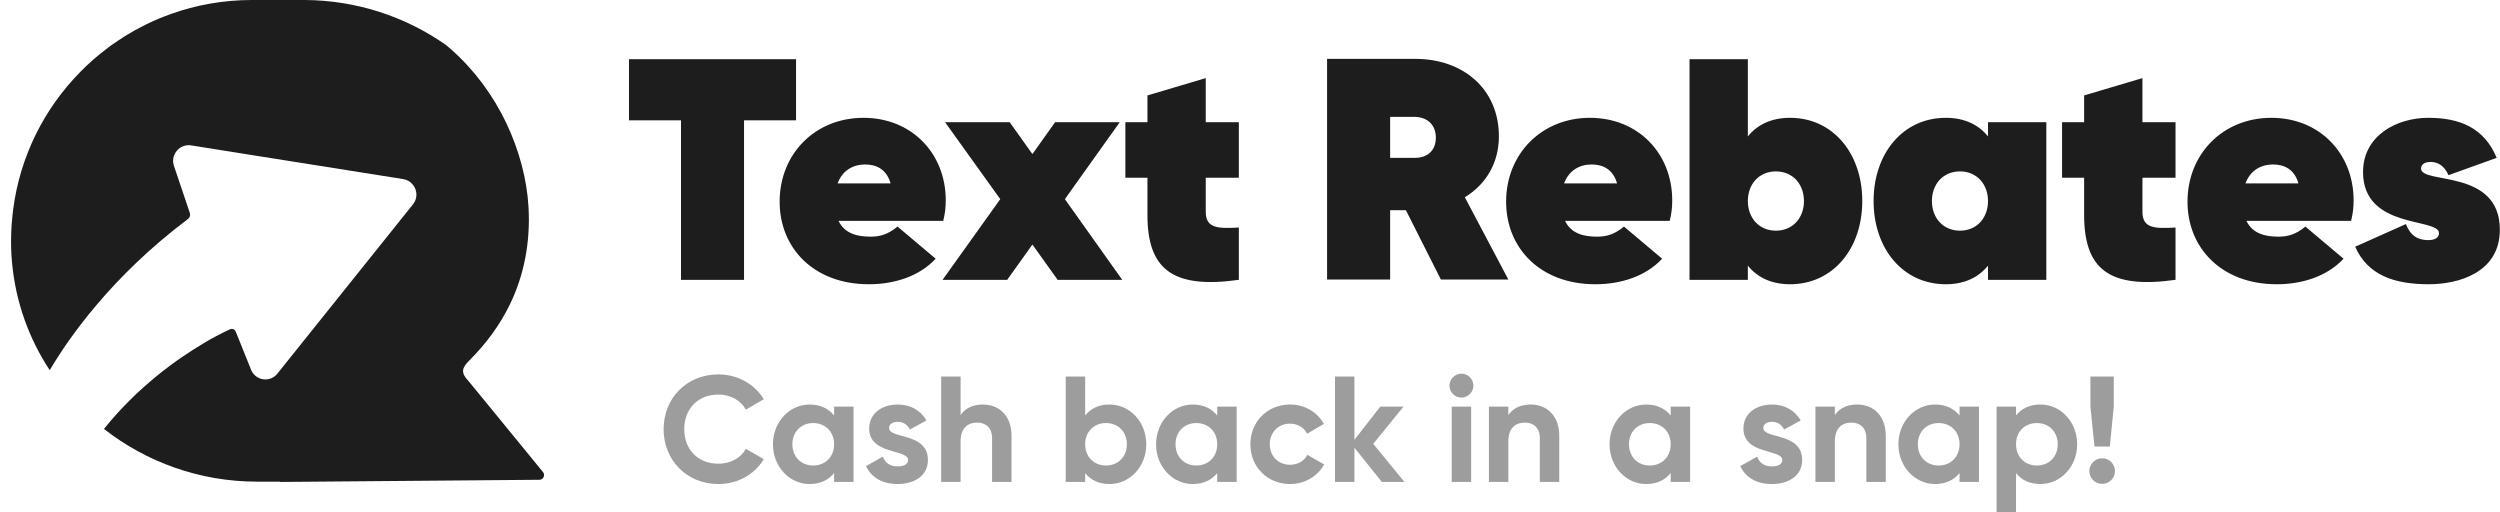 <?xml version="1.0" encoding="UTF-8"?> <svg xmlns="http://www.w3.org/2000/svg" xmlns:xlink="http://www.w3.org/1999/xlink" width="166px" height="34px" viewBox="0 0 166 34" version="1.1"><title>Group 28</title><g id="Website" stroke="none" stroke-width="1" fill="none" fill-rule="evenodd"><g id="Desktop" transform="translate(-79, -54)"><g id="Group-28" transform="translate(79.734, 54)"><g id="Group-3" fill="#1D1D1D"><path d="M35.082,31.857 L19.748,31.986 L17.865,32 L17.869,31.981 C17.356,31.986 16.842,31.981 16.328,31.981 C12.523,31.981 8.975,30.678 6.169,28.481 C8.423,25.674 11.025,23.834 12.78,22.797 C13.065,22.626 13.351,22.459 13.646,22.307 C14.031,22.102 14.335,21.96 14.535,21.865 C14.683,21.798 14.854,21.865 14.916,22.017 L15.111,22.497 L15.938,24.552 C16.186,25.165 16.909,25.36 17.417,25.046 C17.451,25.027 17.484,25.004 17.513,24.98 C17.551,24.951 17.589,24.918 17.622,24.88 C17.622,24.88 17.631,24.866 17.66,24.837 C17.67,24.828 17.679,24.818 17.684,24.809 L26.687,13.57 C26.997,13.184 26.978,12.68 26.725,12.323 L26.716,12.314 C26.697,12.281 26.673,12.252 26.645,12.224 C26.497,12.052 26.288,11.929 26.036,11.891 L14.949,10.131 L11.967,9.655 C11.872,9.641 11.781,9.636 11.691,9.646 C11.515,9.665 11.353,9.727 11.215,9.822 C11.139,9.869 11.073,9.931 11.006,10.012 C10.987,10.036 10.963,10.064 10.949,10.093 C10.93,10.117 10.911,10.14 10.901,10.164 C10.868,10.221 10.844,10.278 10.821,10.335 C10.811,10.364 10.801,10.388 10.797,10.416 C10.749,10.583 10.744,10.763 10.797,10.944 C10.801,10.968 10.811,10.992 10.816,11.016 L10.958,11.434 L11.872,14.145 C11.919,14.293 11.867,14.45 11.748,14.54 C6.654,18.369 3.81,22.473 2.568,24.58 C1.194,22.497 0.309,20.071 0.067,17.455 C0.052,17.275 0.038,17.089 0.024,16.904 C0.005,16.599 0,16.29 0,15.976 L0,15.972 C0,15.81 0.005,15.648 0.01,15.491 C0.019,15.192 0.038,14.892 0.067,14.592 L0.067,14.583 C0.376,11.001 1.869,7.753 4.157,5.241 C4.29,5.099 4.419,4.961 4.552,4.823 C4.595,4.775 4.637,4.728 4.685,4.685 C4.713,4.656 4.747,4.623 4.78,4.599 C4.785,4.59 4.794,4.58 4.799,4.576 C4.942,4.428 5.089,4.29 5.241,4.157 C5.408,4 5.579,3.853 5.755,3.71 C5.812,3.662 5.869,3.615 5.926,3.567 C6.088,3.434 6.254,3.306 6.426,3.177 L6.43,3.172 C6.578,3.058 6.735,2.949 6.892,2.844 C6.973,2.787 7.054,2.73 7.134,2.678 C7.163,2.659 7.191,2.635 7.225,2.621 C7.382,2.511 7.539,2.411 7.7,2.316 C7.876,2.207 8.057,2.102 8.238,2.002 C8.376,1.926 8.514,1.855 8.652,1.784 C8.885,1.66 9.118,1.546 9.36,1.436 C9.389,1.427 9.413,1.413 9.441,1.398 C9.693,1.284 9.945,1.18 10.207,1.08 C10.345,1.027 10.478,0.98 10.616,0.927 C12.295,0.328 14.102,0 15.991,0 L19.477,0 C22.954,0.014 26.202,1.113 28.871,2.982 C28.985,3.077 29.099,3.172 29.213,3.272 C29.222,3.277 29.227,3.287 29.232,3.291 C30.787,4.661 32.019,6.359 32.885,8.171 C33.75,9.993 34.255,11.924 34.359,13.741 C34.492,16.09 34.069,18.259 33.123,20.214 C32.471,21.551 31.572,22.797 30.426,23.938 C29.931,24.428 29.85,24.747 30.359,25.284 L30.397,25.327 L31.943,27.215 L35.32,31.344 C35.491,31.548 35.344,31.857 35.082,31.857" id="Fill-1"></path></g><path d="M56.601,7.823 C59.804,7.823 62.064,10.188 62.064,13.307 C62.064,13.747 62.022,14.165 61.896,14.667 L54.947,14.667 C55.366,15.546 56.245,15.714 57.083,15.714 C57.731,15.714 58.254,15.546 58.861,15.044 L61.394,17.179 C60.306,18.351 58.652,18.874 56.957,18.874 C53.294,18.874 51.034,16.467 51.034,13.391 C51.034,10.23 53.377,7.823 56.601,7.823 Z M52.124,3.93 L52.124,7.99 L48.67,7.99 L48.67,18.582 L44.484,18.582 L44.484,7.99 L41.03,7.99 L41.03,3.93 L52.124,3.93 Z M66.311,8.116 L67.818,10.23 L69.325,8.116 L73.616,8.116 L69.974,13.223 L73.783,18.581 L69.493,18.581 L67.818,16.237 L66.144,18.581 L61.853,18.581 L65.683,13.223 L62.021,8.116 L66.311,8.116 Z M56.706,10.921 C55.91,10.921 55.199,11.318 54.885,12.177 L58.401,12.177 C58.129,11.235 57.459,10.921 56.706,10.921 Z M79.328,11.8 L79.328,14.061 C79.328,15.149 80.102,15.191 81.525,15.107 L81.525,18.581 C77.068,19.209 75.456,17.828 75.456,14.269 L75.456,11.8 L73.991,11.8 L73.991,8.116 L75.456,8.116 L75.456,6.337 L79.328,5.186 L79.328,8.116 L81.525,8.116 L81.525,11.8 L79.328,11.8 Z M104.839,7.823 C108.041,7.823 110.302,10.188 110.302,13.307 C110.302,13.747 110.26,14.165 110.135,14.667 L103.185,14.667 C103.604,15.546 104.483,15.714 105.321,15.714 C105.969,15.714 106.492,15.546 107.099,15.044 L109.632,17.179 C108.544,18.351 106.89,18.874 105.195,18.874 C101.532,18.874 99.272,16.467 99.272,13.391 C99.272,10.23 101.615,7.823 104.839,7.823 Z M93.245,3.909 C96.406,3.909 98.792,5.897 98.792,9.058 C98.792,10.837 97.913,12.26 96.531,13.098 L99.42,18.56 L94.941,18.56 L92.617,13.956 L91.571,13.956 L91.571,18.56 L87.384,18.56 L87.384,3.909 L93.245,3.909 Z M104.944,10.921 C104.149,10.921 103.437,11.318 103.123,12.177 L106.639,12.177 C106.367,11.235 105.697,10.921 104.944,10.921 Z M93.161,7.76 L91.571,7.76 L91.571,10.481 L93.161,10.481 C94.04,10.502 94.606,9.999 94.606,9.142 C94.606,8.283 94.04,7.76 93.161,7.76 Z M119.049,13.349 C119.049,12.239 118.316,11.381 117.186,11.381 C116.056,11.381 115.323,12.239 115.323,13.349 C115.323,14.458 116.056,15.316 117.186,15.316 C118.316,15.316 119.049,14.458 119.049,13.349 M122.921,13.349 C122.921,16.51 120.975,18.874 118.128,18.874 C116.872,18.874 115.951,18.413 115.323,17.639 L115.323,18.581 L111.451,18.581 L111.451,3.93 L115.323,3.93 L115.323,9.058 C115.951,8.284 116.872,7.823 118.128,7.823 C120.975,7.823 122.921,10.188 122.921,13.349 M165.256,15.253 C165.256,18.1 162.514,18.874 160.547,18.874 C158.224,18.874 156.487,18.267 155.649,16.383 L159.019,14.877 C159.312,15.651 159.815,15.944 160.505,15.944 C160.945,15.944 161.217,15.777 161.217,15.484 C161.217,14.437 156.172,15.253 156.172,11.423 C156.172,8.995 158.412,7.823 160.505,7.823 C162.577,7.823 164.21,8.472 165.047,10.481 L161.845,11.632 C161.572,11.004 161.133,10.753 160.673,10.753 C160.254,10.753 160.024,10.921 160.024,11.193 C160.024,12.26 165.256,11.172 165.256,15.253 M131.27,13.349 C131.27,12.239 130.538,11.381 129.407,11.381 C128.277,11.381 127.545,12.239 127.545,13.349 C127.545,14.458 128.277,15.316 129.407,15.316 C130.538,15.316 131.27,14.458 131.27,13.349 L131.27,13.349 Z M135.142,8.116 L135.142,18.581 L131.27,18.581 L131.27,17.639 C130.642,18.413 129.721,18.874 128.465,18.874 C125.619,18.874 123.672,16.51 123.672,13.349 C123.672,10.188 125.619,7.823 128.465,7.823 C129.721,7.823 130.642,8.284 131.27,9.058 L131.27,8.116 L135.142,8.116 Z M141.524,11.8 L141.524,14.061 C141.524,15.149 142.298,15.191 143.721,15.107 L143.721,18.581 C139.263,19.209 137.652,17.828 137.652,14.269 L137.652,11.8 L136.187,11.8 L136.187,8.116 L137.652,8.116 L137.652,6.337 L141.524,5.186 L141.524,8.116 L143.721,8.116 L143.721,11.8 L141.524,11.8 Z M151.883,12.177 C151.611,11.235 150.942,10.921 150.188,10.921 C149.393,10.921 148.681,11.318 148.367,12.177 L151.883,12.177 Z M150.565,15.714 C151.214,15.714 151.737,15.546 152.344,15.044 L154.877,17.179 C153.788,18.351 152.135,18.874 150.439,18.874 C146.777,18.874 144.516,16.467 144.516,13.391 C144.516,10.23 146.86,7.823 150.084,7.823 C153.286,7.823 155.546,10.188 155.546,13.307 C155.546,13.747 155.504,14.165 155.379,14.667 L148.43,14.667 C148.848,15.546 149.728,15.714 150.565,15.714 L150.565,15.714 Z" id="Combined-Shape" fill="#1D1D1D"></path><g id="Cash-back-in-a-snap!" transform="translate(43.33, 24.81)" fill="#9D9D9D" fill-rule="nonzero"><path d="M3.64,7.33 C4.93,7.33 6.06,6.68 6.65,5.68 L5.46,4.99 C5.13,5.6 4.44,5.98 3.64,5.98 C2.27,5.98 1.37,5.03 1.37,3.69 C1.37,2.34 2.27,1.39 3.64,1.39 C4.44,1.39 5.12,1.77 5.46,2.39 L6.65,1.7 C6.05,0.7 4.92,0.05 3.64,0.05 C1.52,0.05 0,1.64 0,3.69 C0,5.73 1.52,7.33 3.64,7.33 Z" id="Path"></path><path d="M11.32,2.19 L11.32,2.78 C10.96,2.33 10.42,2.05 9.69,2.05 C8.36,2.05 7.26,3.2 7.26,4.69 C7.26,6.18 8.36,7.33 9.69,7.33 C10.42,7.33 10.96,7.05 11.32,6.6 L11.32,7.19 L12.61,7.19 L12.61,2.19 L11.32,2.19 Z M9.93,6.1 C9.14,6.1 8.55,5.53 8.55,4.69 C8.55,3.85 9.14,3.28 9.93,3.28 C10.73,3.28 11.32,3.85 11.32,4.69 C11.32,5.53 10.73,6.1 9.93,6.1 Z" id="Shape"></path><path d="M14.97,3.61 C14.97,3.34 15.23,3.2 15.55,3.2 C15.92,3.2 16.2,3.39 16.35,3.71 L17.45,3.11 C17.06,2.42 16.36,2.05 15.55,2.05 C14.52,2.05 13.65,2.62 13.65,3.64 C13.65,5.4 16.23,5 16.23,5.73 C16.23,6.02 15.95,6.16 15.54,6.16 C15.04,6.16 14.7,5.92 14.56,5.51 L13.44,6.14 C13.8,6.91 14.54,7.33 15.54,7.33 C16.61,7.33 17.55,6.81 17.55,5.73 C17.55,3.89 14.97,4.35 14.97,3.61 Z" id="Path"></path><path d="M21.21,2.05 C20.54,2.05 20.02,2.3 19.72,2.75 L19.72,0.19 L18.43,0.19 L18.43,7.19 L19.72,7.19 L19.72,4.49 C19.72,3.62 20.19,3.25 20.82,3.25 C21.4,3.25 21.81,3.6 21.81,4.28 L21.81,7.19 L23.1,7.19 L23.1,4.12 C23.1,2.79 22.27,2.05 21.21,2.05 Z" id="Path"></path><path d="M29.61,2.05 C28.88,2.05 28.35,2.32 27.99,2.78 L27.99,0.19 L26.7,0.19 L26.7,7.19 L27.99,7.19 L27.99,6.6 C28.35,7.06 28.88,7.33 29.61,7.33 C30.95,7.33 32.05,6.18 32.05,4.69 C32.05,3.2 30.95,2.05 29.61,2.05 Z M29.37,6.1 C28.58,6.1 27.99,5.53 27.99,4.69 C27.99,3.85 28.58,3.28 29.37,3.28 C30.17,3.28 30.76,3.85 30.76,4.69 C30.76,5.53 30.17,6.1 29.37,6.1 Z" id="Shape"></path><path d="M36.76,2.19 L36.76,2.78 C36.4,2.33 35.86,2.05 35.13,2.05 C33.8,2.05 32.7,3.2 32.7,4.69 C32.7,6.18 33.8,7.33 35.13,7.33 C35.86,7.33 36.4,7.05 36.76,6.6 L36.76,7.19 L38.05,7.19 L38.05,2.19 L36.76,2.19 Z M35.37,6.1 C34.58,6.1 33.99,5.53 33.99,4.69 C33.99,3.85 34.58,3.28 35.37,3.28 C36.17,3.28 36.76,3.85 36.76,4.69 C36.76,5.53 36.17,6.1 35.37,6.1 Z" id="Shape"></path><path d="M41.6,7.33 C42.58,7.33 43.43,6.81 43.86,6.03 L42.74,5.39 C42.54,5.8 42.11,6.05 41.59,6.05 C40.82,6.05 40.25,5.48 40.25,4.69 C40.25,3.89 40.82,3.32 41.59,3.32 C42.1,3.32 42.53,3.58 42.73,3.99 L43.84,3.34 C43.43,2.57 42.58,2.05 41.6,2.05 C40.08,2.05 38.96,3.2 38.96,4.69 C38.96,6.18 40.08,7.33 41.6,7.33 Z" id="Path"></path><polygon id="Path" points="49.19 7.19 47.12 4.66 49.13 2.19 47.59 2.19 45.87 4.39 45.87 0.19 44.58 0.19 44.58 7.19 45.87 7.19 45.87 4.92 47.69 7.19"></polygon><path d="M52.97,1.59 C53.41,1.59 53.77,1.23 53.77,0.8 C53.77,0.37 53.41,0 52.97,0 C52.54,0 52.18,0.37 52.18,0.8 C52.18,1.23 52.54,1.59 52.97,1.59 Z M52.33,7.19 L53.62,7.19 L53.62,2.19 L52.33,2.19 L52.33,7.19 Z" id="Shape"></path><path d="M57.58,2.05 C56.91,2.05 56.39,2.3 56.09,2.75 L56.09,2.19 L54.8,2.19 L54.8,7.19 L56.09,7.19 L56.09,4.49 C56.09,3.62 56.56,3.25 57.19,3.25 C57.77,3.25 58.18,3.6 58.18,4.28 L58.18,7.19 L59.47,7.19 L59.47,4.12 C59.47,2.79 58.64,2.05 57.58,2.05 Z" id="Path"></path><path d="M66.87,2.19 L66.87,2.78 C66.51,2.33 65.97,2.05 65.24,2.05 C63.91,2.05 62.81,3.2 62.81,4.69 C62.81,6.18 63.91,7.33 65.24,7.33 C65.97,7.33 66.51,7.05 66.87,6.6 L66.87,7.19 L68.16,7.19 L68.16,2.19 L66.87,2.19 Z M65.48,6.1 C64.69,6.1 64.1,5.53 64.1,4.69 C64.1,3.85 64.69,3.28 65.48,3.28 C66.28,3.28 66.87,3.85 66.87,4.69 C66.87,5.53 66.28,6.1 65.48,6.1 Z" id="Shape"></path><path d="M73.02,3.61 C73.02,3.34 73.28,3.2 73.6,3.2 C73.97,3.2 74.25,3.39 74.4,3.71 L75.5,3.11 C75.11,2.42 74.41,2.05 73.6,2.05 C72.57,2.05 71.7,2.62 71.7,3.64 C71.7,5.4 74.28,5 74.28,5.73 C74.28,6.02 74,6.16 73.59,6.16 C73.09,6.16 72.75,5.92 72.61,5.51 L71.49,6.14 C71.85,6.91 72.59,7.33 73.59,7.33 C74.66,7.33 75.6,6.81 75.6,5.73 C75.6,3.89 73.02,4.35 73.02,3.61 Z" id="Path"></path><path d="M79.26,2.05 C78.59,2.05 78.07,2.3 77.77,2.75 L77.77,2.19 L76.48,2.19 L76.48,7.19 L77.77,7.19 L77.77,4.49 C77.77,3.62 78.24,3.25 78.87,3.25 C79.45,3.25 79.86,3.6 79.86,4.28 L79.86,7.19 L81.15,7.19 L81.15,4.12 C81.15,2.79 80.32,2.05 79.26,2.05 Z" id="Path"></path><path d="M86.05,2.19 L86.05,2.78 C85.69,2.33 85.15,2.05 84.42,2.05 C83.09,2.05 81.99,3.2 81.99,4.69 C81.99,6.18 83.09,7.33 84.42,7.33 C85.15,7.33 85.69,7.05 86.05,6.6 L86.05,7.19 L87.34,7.19 L87.34,2.19 L86.05,2.19 Z M84.66,6.1 C83.87,6.1 83.28,5.53 83.28,4.69 C83.28,3.85 83.87,3.28 84.66,3.28 C85.46,3.28 86.05,3.85 86.05,4.69 C86.05,5.53 85.46,6.1 84.66,6.1 Z" id="Shape"></path><path d="M91.42,2.05 C90.69,2.05 90.16,2.32 89.8,2.78 L89.8,2.19 L88.51,2.19 L88.51,9.19 L89.8,9.19 L89.8,6.6 C90.16,7.06 90.69,7.33 91.42,7.33 C92.76,7.33 93.86,6.18 93.86,4.69 C93.86,3.2 92.76,2.05 91.42,2.05 Z M91.18,6.1 C90.39,6.1 89.8,5.53 89.8,4.69 C89.8,3.85 90.39,3.28 91.18,3.28 C91.98,3.28 92.57,3.85 92.57,4.69 C92.57,5.53 91.98,6.1 91.18,6.1 Z" id="Shape"></path><path d="M95.01,4.84 L96.03,4.84 L96.29,2.19 L96.29,0.19 L94.74,0.19 L94.74,2.19 L95.01,4.84 Z M95.52,7.32 C95.99,7.32 96.37,6.94 96.37,6.47 C96.37,6 95.99,5.62 95.52,5.62 C95.05,5.62 94.67,6 94.67,6.47 C94.67,6.94 95.05,7.32 95.52,7.32 Z" id="Shape"></path></g></g></g></g></svg> 